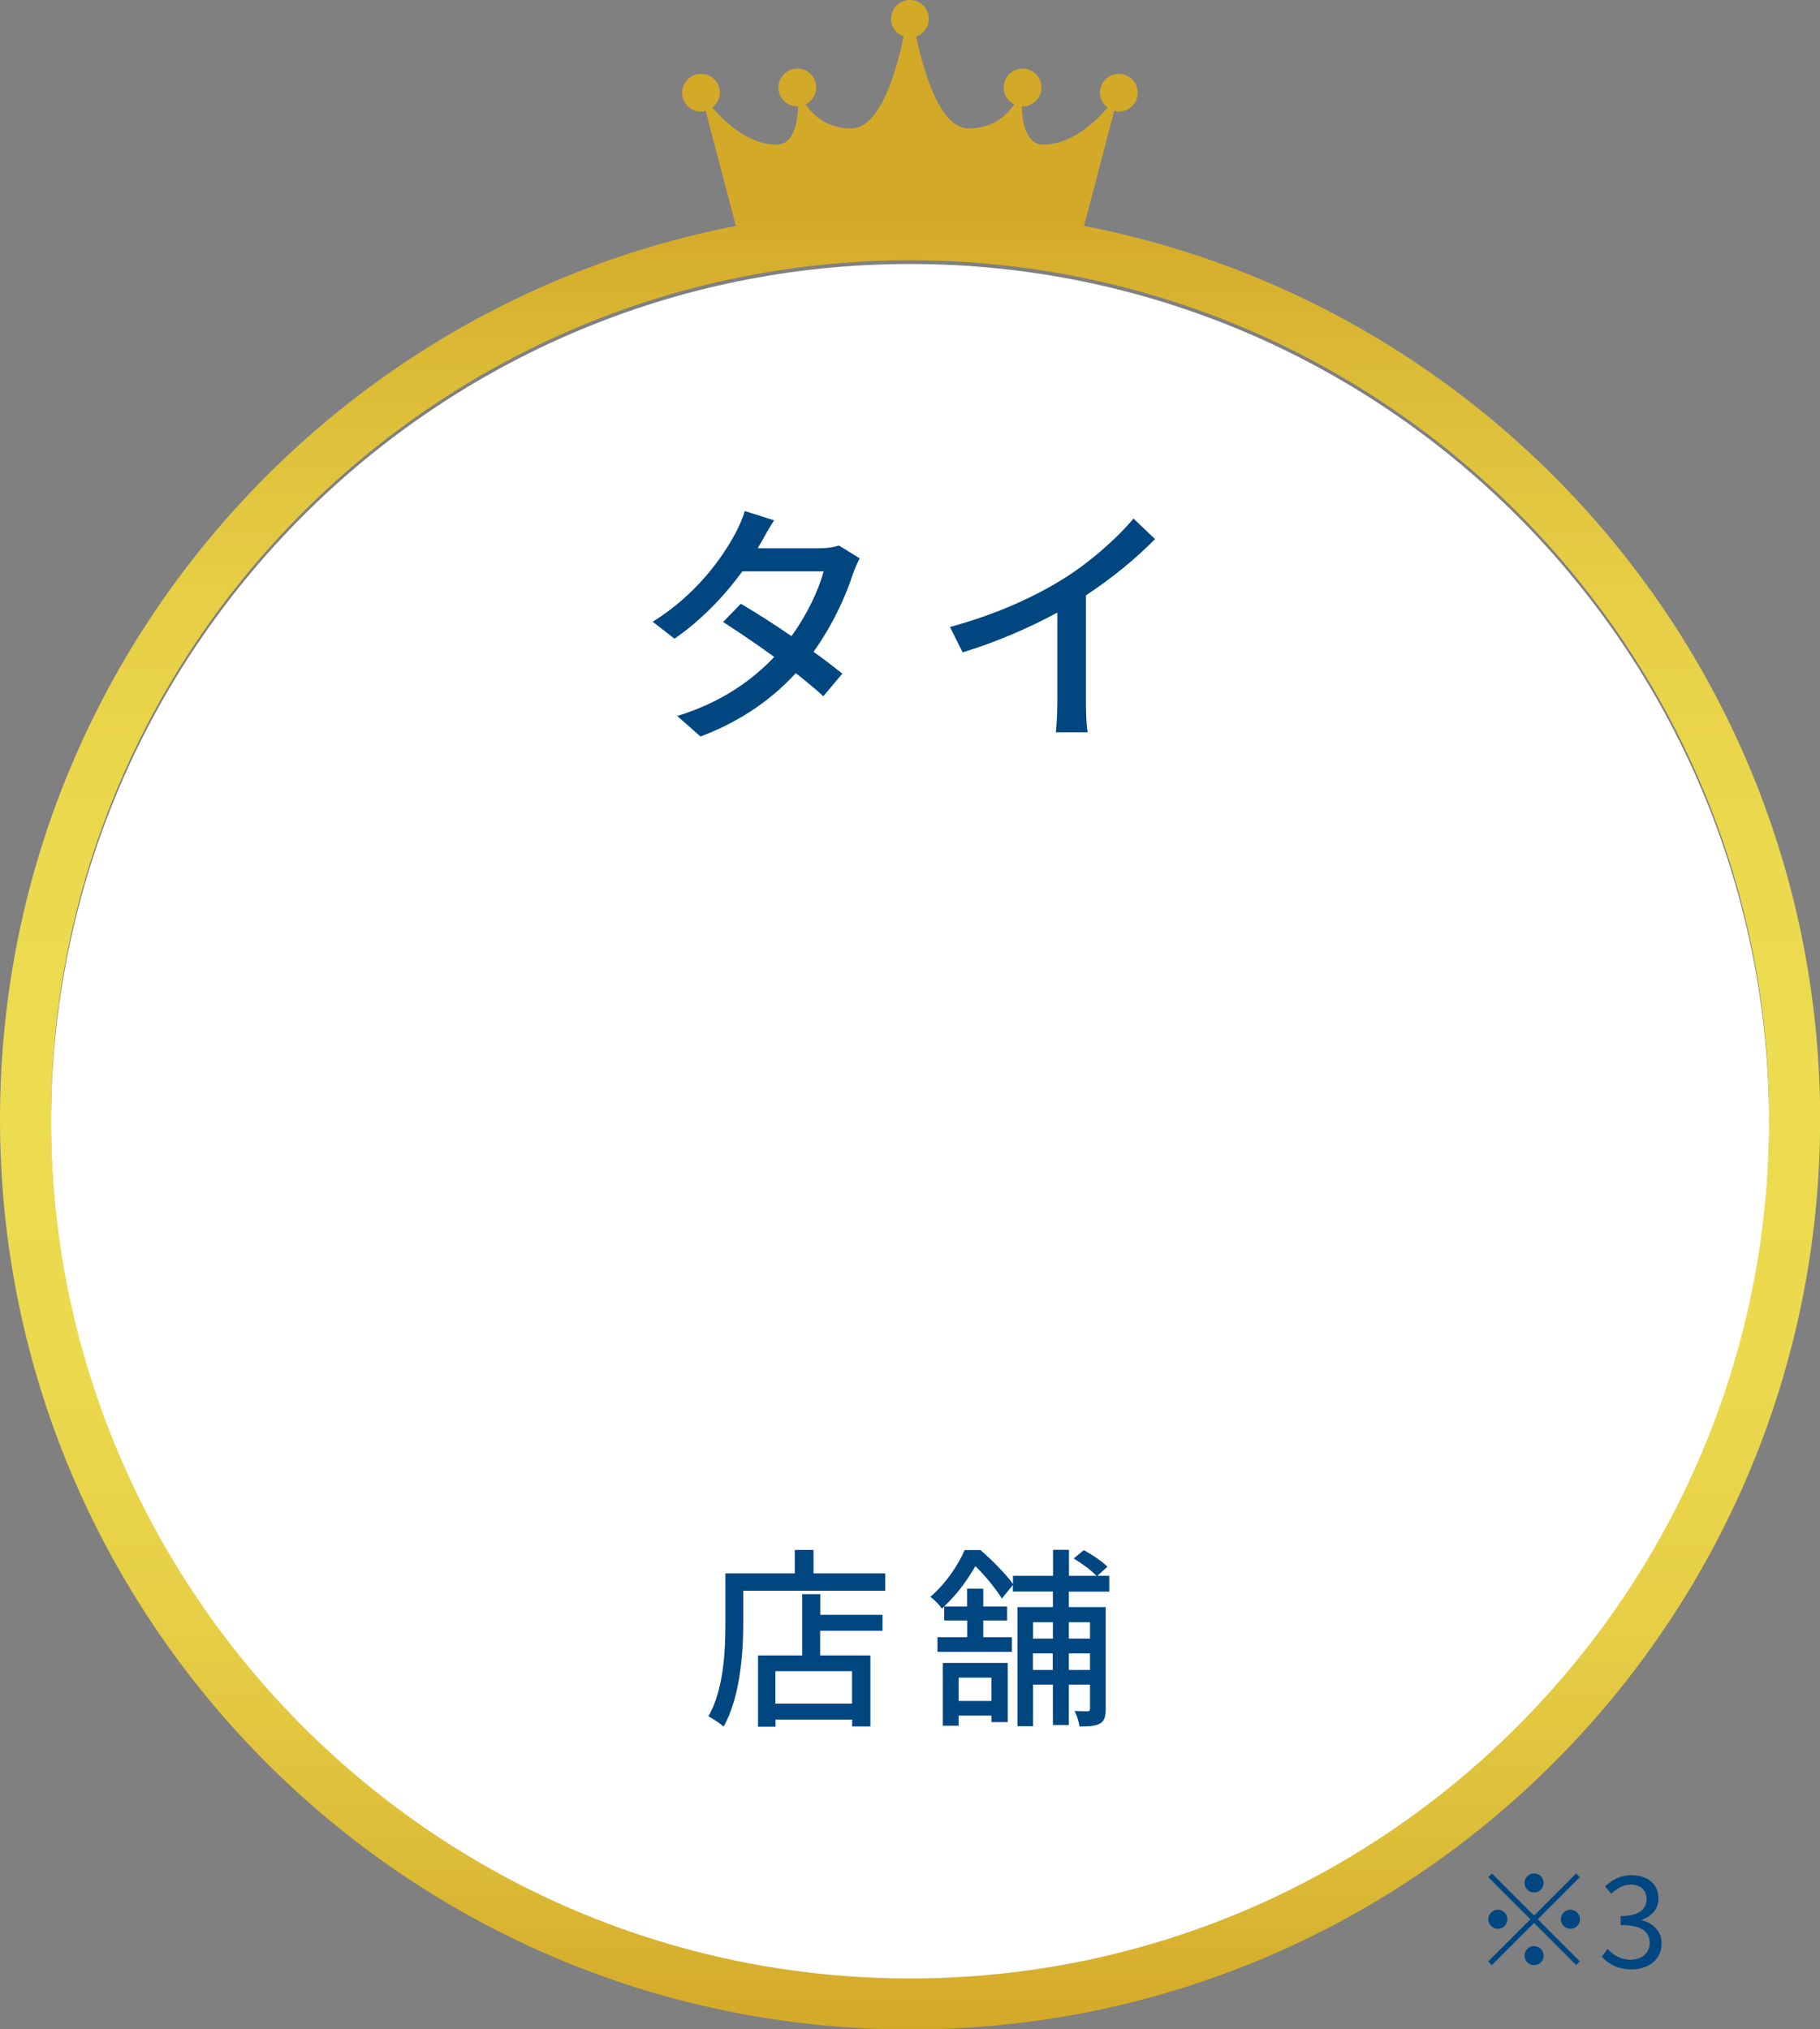 <?xml version="1.0" encoding="UTF-8"?>
<svg id="b" data-name="レイヤー 2" xmlns="http://www.w3.org/2000/svg" width="142.71" height="159.12" xmlns:xlink="http://www.w3.org/1999/xlink" viewBox="0 0 142.71 159.12">
  <rect x="0" y="0" width="142.71" height="159.12" fill="#808080" stroke="none"/>
  <defs>
    <linearGradient id="d" data-name="名称未設定グラデーション 7" x1="71.36" y1="159.12" x2="71.36" y2="16.41" gradientUnits="userSpaceOnUse">
      <stop offset="0" stop-color="#d3a928"/>
      <stop offset=".1" stop-color="#ddbd38"/>
      <stop offset=".22" stop-color="#e6ce45"/>
      <stop offset=".35" stop-color="#ebd84d"/>
      <stop offset=".52" stop-color="#eddc50"/>
      <stop offset=".67" stop-color="#ebd84d"/>
      <stop offset=".79" stop-color="#e6ce45"/>
      <stop offset=".9" stop-color="#ddbd38"/>
      <stop offset="1" stop-color="#d3a928"/>
    </linearGradient>
    <linearGradient id="e" data-name="名称未設定グラデーション 7" x1="71.36" y1="64.27" x2="71.36" y2="917.39" xlink:href="#d"/>
  </defs>
  <g id="c" data-name="outlined">
    <g>
      <path d="M71.36,20.7c37.14,0,67.36,30.22,67.36,67.36s-30.22,67.36-67.36,67.36S4,125.2,4,88.06,34.22,20.7,71.36,20.7" style="fill: #fff;"/>
      <path d="M71.36,20.41c37.14,0,67.36,30.22,67.36,67.36s-30.22,67.36-67.36,67.36S4,124.91,4,87.77,34.22,20.41,71.36,20.41M71.36,16.41C31.95,16.41,0,48.36,0,87.77s31.95,71.36,71.36,71.36,71.36-31.95,71.36-71.36S110.76,16.41,71.36,16.41h0Z" style="fill: url(#d);"/>
      <g>
        <path d="M59.64,42.59c-.08.14-.14.26-.22.4h4.85c.56,0,1.13-.08,1.51-.22l1.63,1.01c-.18.34-.4.85-.54,1.25-.56,1.75-1.61,4.03-3.08,6.08.85.6,1.63,1.21,2.26,1.71l-1.49,1.77c-.56-.52-1.33-1.15-2.16-1.81-1.79,1.95-4.19,3.73-7.47,4.97l-1.83-1.61c3.44-1.05,5.88-2.8,7.61-4.63-1.39-1.01-2.84-1.99-4.01-2.74l1.39-1.43c1.21.71,2.62,1.61,3.97,2.54,1.19-1.63,2.14-3.61,2.52-5.08h-6.37c-1.33,1.83-3.16,3.79-5.32,5.28l-1.71-1.33c3.48-2.16,5.48-5.08,6.45-6.87.24-.42.6-1.23.77-1.81l2.3.73c-.4.6-.83,1.39-1.05,1.79Z" style="fill: #004680;"/>
        <path d="M83.28,45.45c2.09-1.29,4.23-3.16,5.6-4.79l1.69,1.61c-1.53,1.55-3.42,3.1-5.42,4.41v8.36c0,.83.04,1.93.14,2.38h-2.5c.06-.44.12-1.55.12-2.38v-7.01c-2.12,1.15-4.77,2.32-7.43,3.12l-.99-1.99c3.52-.95,6.55-2.32,8.78-3.71Z" style="fill: #004680;"/>
      </g>
      <path d="M87.73,5.79c-.82,0-1.48.66-1.48,1.48,0,.48.25.89.6,1.16-1.03,1.2-2.87,2.91-5.04,2.91-1.35,0-1.66-1.71-1.69-3.01.02,0,.04.01.06.01.82,0,1.48-.66,1.48-1.48s-.66-1.48-1.48-1.48-1.48.66-1.48,1.48c0,.58.34,1.07.83,1.32-.6.88-1.68,1.89-3.58,1.89-2.2,0-3.48-4.25-4.11-7.21.57-.2.99-.74.99-1.38,0-.82-.66-1.48-1.48-1.48s-1.48.66-1.48,1.48c0,.64.42,1.18.99,1.38-.63,2.96-1.91,7.21-4.11,7.21-1.9,0-2.98-1.01-3.58-1.89.49-.24.83-.73.83-1.32,0-.82-.66-1.48-1.48-1.48s-1.48.66-1.48,1.48.66,1.48,1.48,1.48c.02,0,.04-.01.06-.01-.04,1.3-.34,3.01-1.69,3.01-2.17,0-4.01-1.71-5.04-2.91.36-.27.6-.68.6-1.16,0-.82-.66-1.48-1.48-1.48s-1.48.66-1.48,1.48.66,1.48,1.48,1.48c.13,0,.24-.04.36-.07l2.37,9.04h27.3l2.37-9.04c.12.03.23.07.36.07.82,0,1.48-.66,1.48-1.48s-.66-1.48-1.48-1.48Z" style="fill: url(#e);"/>
      <g>
        <path d="M69.41,123.37v1.36h-11.13v2.48c0,2.36-.23,5.86-1.54,8.17-.26-.23-.88-.65-1.19-.8,1.22-2.15,1.33-5.21,1.33-7.37v-3.84h5.44v-1.84h1.47v1.84h5.63ZM64.31,126.62h4.89v1.25h-4.89v1.93h3.94v5.57h-1.43v-.54h-6.01v.56h-1.37v-5.59h3.46v-4.8h1.42v1.62ZM66.81,131.04h-6.01v2.54h6.01v-2.54Z" style="fill: #004680;"/>
        <path d="M83.81,124.79v1.22h2.89v7.98c0,.57-.09.94-.44,1.15-.38.2-.86.23-1.62.23-.03-.35-.21-.89-.38-1.21.47.02.88.02,1.01.02s.2-.05.2-.2v-1.89h-1.66v3.17h-1.25v-3.17h-1.56v3.26h-1.22v-9.34h2.78v-1.22h-3.14v-.51l-.86,1.06c-.42-.68-1.28-1.77-2.08-2.54-.56.97-1.34,2.13-2.45,3.16h1.8v-1.39h1.27v1.39h1.87v1.1h-1.87v1.31h2.24v1.15h-5.83v-1.15h2.33v-1.31h-1.8v-1.1l-.18.17c-.2-.29-.63-.73-.91-.92,1.27-1.1,2.19-2.52,2.69-3.67h1.24c.91.79,2.01,1.89,2.55,2.67v-.65h3.14v-2.04h1.25v2.04h2.15c-.38-.42-1.15-.98-1.78-1.36l.79-.65c.66.35,1.46.89,1.86,1.3l-.8.71h.94v1.24h-3.14ZM73.93,130.39h5.09v4.64h-1.28v-.51h-2.57v.79h-1.24v-4.91ZM75.17,131.54v1.83h2.57v-1.83h-2.57ZM81,127.2v1.28h1.56v-1.28h-1.56ZM82.55,130.94v-1.3h-1.56v1.3h1.56ZM83.81,127.2v1.28h1.66v-1.28h-1.66ZM85.47,130.94v-1.3h-1.66v1.3h1.66Z" style="fill: #004680;"/>
      </g>
      <g>
        <path d="M123.88,147.19l-3.3,3.3,3.3,3.3-.29.29-3.3-3.3-3.31,3.31-.29-.29,3.31-3.31-3.3-3.3.29-.29,3.3,3.3,3.3-3.3.29.29ZM117.45,151.24c-.41,0-.75-.34-.75-.75s.34-.75.75-.75.75.34.75.75-.34.75-.75.75ZM119.54,147.64c0-.41.34-.75.75-.75s.75.34.75.75-.34.75-.75.75-.75-.34-.75-.75ZM121.04,153.34c0,.41-.34.75-.75.75s-.75-.34-.75-.75.34-.75.75-.75.75.34.75.75ZM123.14,149.74c.41,0,.75.34.75.75s-.34.75-.75.75-.75-.34-.75-.75.34-.75.75-.75Z" style="fill: #004680;"/>
        <path d="M125.59,153.42l.46-.6c.43.45.99.84,1.82.84s1.49-.51,1.49-1.31c0-.85-.59-1.41-2.28-1.41v-.7c1.51,0,2.03-.59,2.03-1.34,0-.69-.48-1.13-1.24-1.13-.59,0-1.11.3-1.52.72l-.49-.57c.55-.52,1.2-.89,2.05-.89,1.23,0,2.13.65,2.13,1.81,0,.86-.53,1.41-1.3,1.69v.04c.86.21,1.55.84,1.55,1.82,0,1.27-1.05,2.03-2.35,2.03-1.15,0-1.87-.48-2.35-1Z" style="fill: #004680;"/>
      </g>
    </g>
  </g>
</svg>